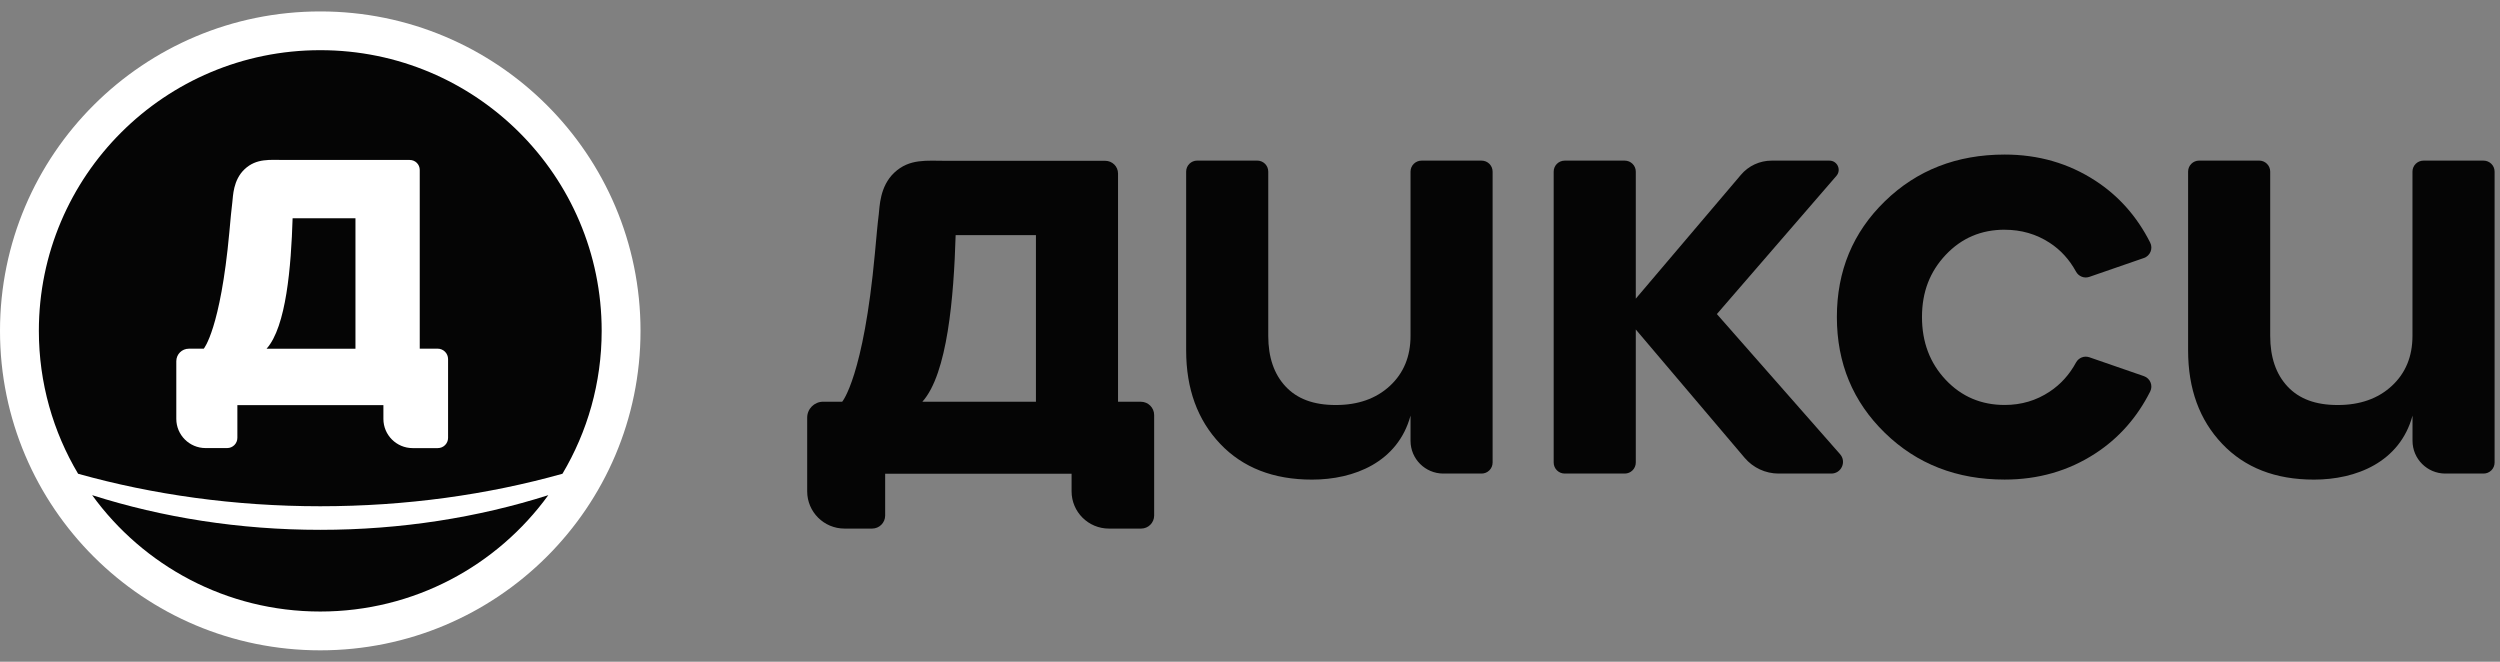 <svg width="136" height="36" viewBox="0 0 136 36" fill="none" xmlns="http://www.w3.org/2000/svg">
<rect x="0" y="0" width="136" height="36" fill="#808080" stroke="none"/>
<g clip-path="url(#clip0_3755_10193)">
<path d="M80.598 8.738H77.334C77.001 8.738 76.733 9.005 76.733 9.337V18.272C76.733 19.393 76.358 20.3 75.609 20.994C74.859 21.687 73.878 22.033 72.665 22.033C71.453 22.033 70.566 21.697 69.937 21.026C69.308 20.354 68.993 19.437 68.993 18.27V9.335C68.993 9.003 68.725 8.736 68.392 8.736H65.128C64.796 8.736 64.527 9.003 64.527 9.335V19.063C64.527 21.153 65.144 22.846 66.379 24.145C67.613 25.444 69.278 26.091 71.373 26.091C73.667 26.091 76.043 25.144 76.733 22.61V23.979C76.733 24.964 77.532 25.762 78.52 25.762H80.598C80.93 25.762 81.198 25.494 81.198 25.162V9.337C81.198 9.005 80.93 8.738 80.598 8.738Z" fill="#050505"/>
<path d="M109.054 12.498C109.957 12.498 110.775 12.734 111.502 13.208C112.097 13.595 112.574 14.117 112.935 14.777C113.077 15.036 113.381 15.16 113.66 15.062L116.629 14.035C116.972 13.917 117.134 13.521 116.97 13.198C116.253 11.779 115.257 10.654 113.982 9.827C112.528 8.881 110.883 8.408 109.054 8.408C106.452 8.408 104.279 9.255 102.538 10.948C100.795 12.642 99.926 14.742 99.926 17.248C99.926 19.754 100.798 21.857 102.538 23.549C104.279 25.244 106.453 26.089 109.054 26.089C110.883 26.089 112.528 25.616 113.982 24.67C115.257 23.843 116.253 22.718 116.97 21.299C117.134 20.975 116.972 20.58 116.629 20.462L113.66 19.435C113.379 19.339 113.075 19.463 112.935 19.721C112.576 20.382 112.099 20.91 111.502 21.305C110.775 21.789 109.96 22.03 109.054 22.03C107.776 22.03 106.706 21.575 105.846 20.662C104.986 19.748 104.556 18.611 104.556 17.247C104.556 15.882 104.986 14.778 105.846 13.865C106.706 12.952 107.776 12.496 109.054 12.496" fill="#050505"/>
<path d="M135.103 8.738H131.839C131.507 8.738 131.238 9.005 131.238 9.337V18.272C131.238 19.393 130.864 20.3 130.114 20.994C129.365 21.687 128.383 22.033 127.171 22.033C125.959 22.033 125.072 21.697 124.443 21.026C123.814 20.354 123.499 19.437 123.499 18.27V9.335C123.499 9.003 123.23 8.736 122.898 8.736H119.635C119.301 8.736 119.033 9.003 119.033 9.335V19.063C119.033 21.153 119.65 22.846 120.887 24.145C122.12 25.444 123.786 26.091 125.881 26.091C128.175 26.091 130.551 25.144 131.241 22.61V23.979C131.241 24.964 132.04 25.762 133.028 25.762H135.105C135.438 25.762 135.706 25.494 135.706 25.162V9.337C135.706 9.005 135.438 8.738 135.105 8.738" fill="#050505"/>
<path d="M56.355 21.853H50.178C51.544 20.33 51.887 16.148 51.987 12.79H56.355V21.853ZM62.061 21.853H60.821V9.439C60.821 9.057 60.51 8.748 60.125 8.748H51.468C50.41 8.748 49.477 8.62 48.655 9.387C47.844 10.146 47.856 11.274 47.804 11.669C47.738 12.181 47.682 12.842 47.596 13.77C46.976 20.504 45.816 21.853 45.816 21.853H44.781C44.3 21.853 43.911 22.241 43.911 22.72V26.729C43.911 27.848 44.821 28.755 45.943 28.755H47.441C47.834 28.755 48.153 28.438 48.153 28.046V25.772H58.294V26.729C58.294 27.848 59.204 28.755 60.326 28.755H62.075C62.467 28.755 62.786 28.438 62.786 28.046V22.578C62.786 22.179 62.461 21.855 62.061 21.855" fill="#050505"/>
<path d="M100.102 24.71L93.398 17.085L99.901 9.567C100.184 9.241 99.951 8.738 99.521 8.738H96.377C95.734 8.738 95.121 9.019 94.706 9.511L88.987 16.247V9.337C88.987 9.005 88.718 8.738 88.385 8.738H85.122C84.789 8.738 84.52 9.005 84.52 9.337V25.162C84.52 25.494 84.789 25.762 85.122 25.762H88.385C88.718 25.762 88.987 25.494 88.987 25.162V17.924L94.909 24.906C95.37 25.448 96.044 25.762 96.757 25.762H99.623C100.17 25.762 100.46 25.12 100.102 24.71Z" fill="#050505"/>
<path d="M34.844 18C34.844 27.598 27.043 35.378 17.422 35.378C7.801 35.378 0 27.598 0 18C0 8.402 7.8 0.622 17.422 0.622C27.045 0.622 34.844 8.402 34.844 18Z" fill="white"/>
<path d="M5.013 26.937C7.794 30.771 12.313 33.267 17.42 33.267C22.527 33.267 27.047 30.771 29.828 26.937C26.007 28.152 21.816 28.823 17.42 28.823C13.025 28.823 8.833 28.152 5.013 26.937Z" fill="#050505"/>
<path d="M14.499 18.971H19.337V11.873H15.918C15.837 14.503 15.571 17.778 14.501 18.971" fill="#050505"/>
<path d="M24.375 23.821C24.375 24.129 24.124 24.377 23.816 24.377H22.448C21.57 24.377 20.857 23.665 20.857 22.79V22.039H12.913V23.819C12.913 24.127 12.663 24.375 12.356 24.375H11.182C10.305 24.375 9.591 23.663 9.591 22.788V19.649C9.591 19.273 9.896 18.969 10.272 18.969H11.084C11.084 18.969 11.991 17.912 12.476 12.636C12.542 11.909 12.588 11.391 12.64 10.99C12.681 10.68 12.673 9.799 13.308 9.203C13.951 8.6 14.682 8.702 15.511 8.702H22.291C22.592 8.702 22.834 8.943 22.834 9.243V18.967H23.806C24.12 18.967 24.375 19.221 24.375 19.535V23.817V23.821ZM17.421 2.73C8.966 2.73 2.114 9.567 2.114 17.998C2.114 20.838 2.894 23.494 4.248 25.772C8.307 26.909 12.757 27.54 17.423 27.54C22.089 27.54 26.537 26.911 30.598 25.772C31.952 23.494 32.731 20.838 32.731 17.998C32.731 9.567 25.878 2.73 17.425 2.73" fill="#050505"/>
</g>
<defs>
<clipPath id="clip0_3755_10193">
<rect width="136" height="34.756" fill="white" transform="translate(0 0.622)"/>
</clipPath>
</defs>
</svg>
